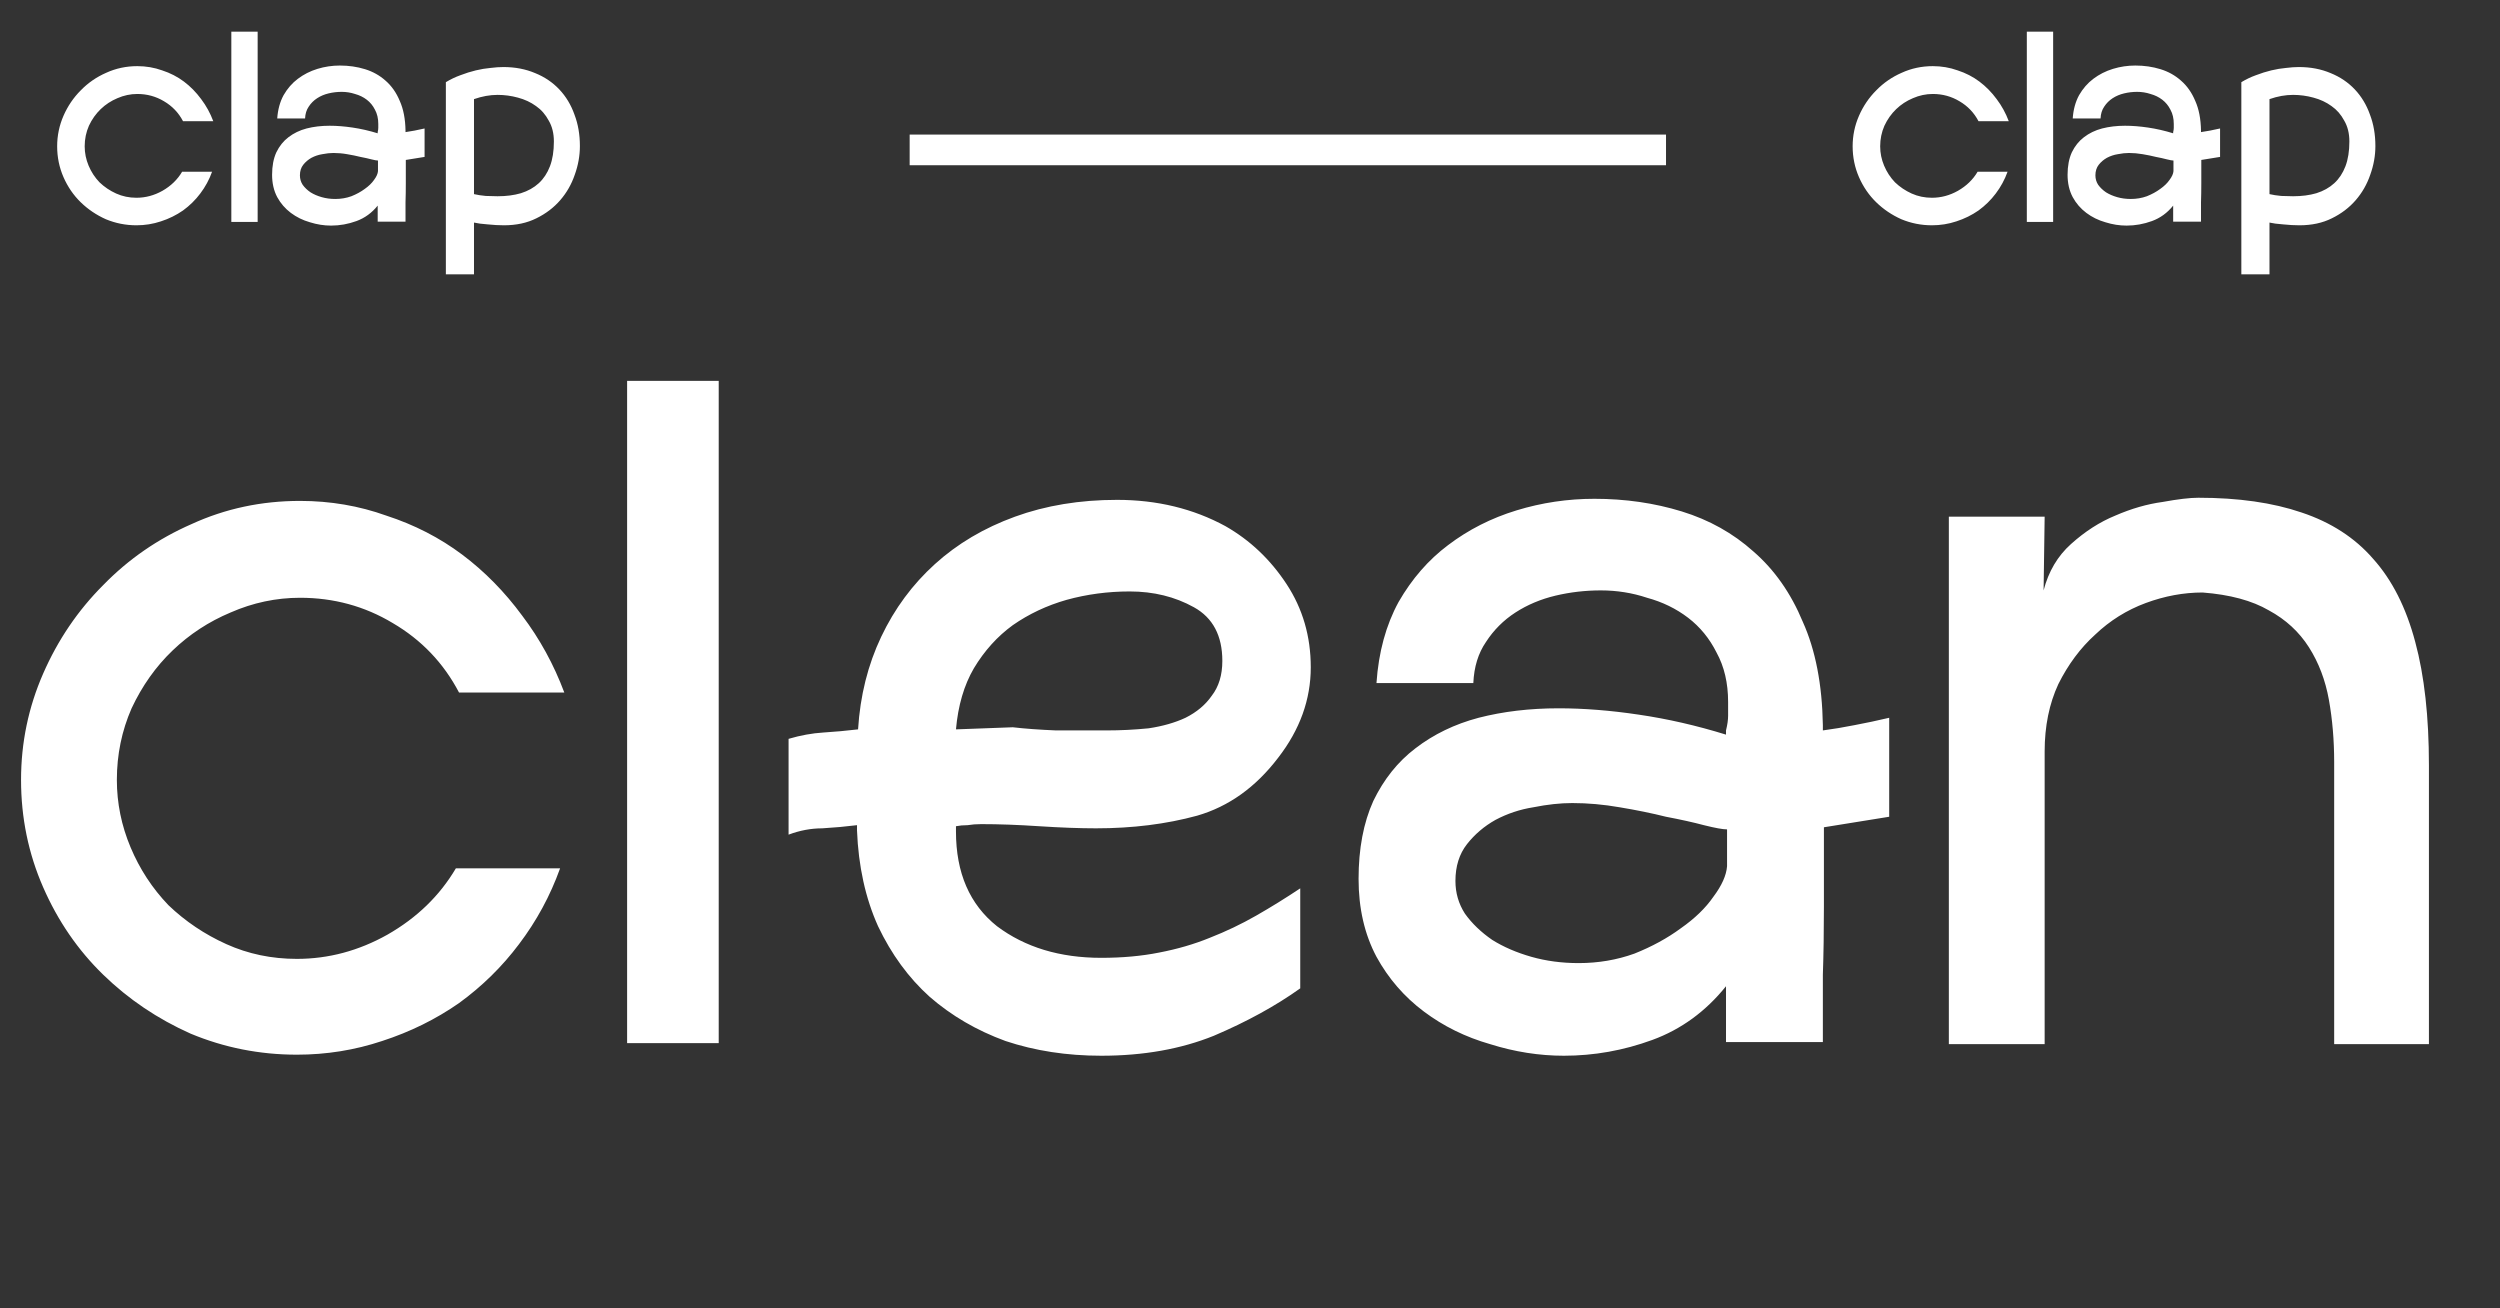 <?xml version="1.0" encoding="UTF-8"?> <svg xmlns="http://www.w3.org/2000/svg" width="214" height="112" viewBox="0 0 214 112" fill="none"><rect x="0" y="0" width="214" height="112" fill="#333333" stroke="none"/><path d="M47.944 74.33C47.103 76.673 45.931 78.836 44.429 80.818C42.987 82.741 41.275 84.423 39.292 85.865C37.31 87.247 35.117 88.328 32.714 89.109C30.37 89.89 27.937 90.281 25.414 90.281C22.23 90.281 19.195 89.68 16.312 88.478C13.488 87.217 10.995 85.535 8.832 83.432C6.669 81.329 4.956 78.836 3.695 75.952C2.433 73.068 1.802 70.004 1.802 66.76C1.802 63.575 2.433 60.541 3.695 57.657C4.956 54.773 6.669 52.25 8.832 50.087C10.995 47.864 13.518 46.122 16.402 44.86C19.286 43.538 22.38 42.878 25.684 42.878C28.268 42.878 30.731 43.298 33.074 44.139C35.477 44.92 37.64 46.032 39.563 47.474C41.485 48.916 43.197 50.658 44.7 52.701C46.202 54.683 47.403 56.876 48.304 59.279H39.292C37.971 56.756 36.078 54.773 33.615 53.332C31.212 51.89 28.568 51.169 25.684 51.169C23.641 51.169 21.659 51.589 19.736 52.43C17.874 53.211 16.221 54.293 14.78 55.675C13.338 57.056 12.166 58.709 11.265 60.631C10.424 62.554 10.003 64.597 10.003 66.76C10.003 68.742 10.394 70.665 11.175 72.527C11.956 74.39 13.037 76.042 14.419 77.484C15.861 78.866 17.513 79.977 19.376 80.818C21.238 81.659 23.251 82.08 25.414 82.08C28.117 82.08 30.701 81.389 33.164 80.007C35.688 78.565 37.64 76.673 39.022 74.33H47.944ZM61.522 89.29H53.681V32.604H61.522V89.29ZM111.301 84.603C109.198 86.105 106.735 87.457 103.911 88.659C101.087 89.8 97.873 90.371 94.268 90.371C91.324 90.371 88.59 89.951 86.067 89.109C83.604 88.208 81.441 86.947 79.578 85.324C77.776 83.702 76.304 81.689 75.162 79.286C74.081 76.883 73.48 74.149 73.36 71.085V70.635C72.399 70.755 71.407 70.845 70.386 70.905C69.425 70.905 68.463 71.085 67.502 71.446V63.245C68.523 62.944 69.515 62.764 70.476 62.704C71.437 62.644 72.429 62.554 73.45 62.434C73.63 59.55 74.291 56.906 75.433 54.503C76.574 52.1 78.106 50.027 80.029 48.285C81.951 46.542 84.234 45.191 86.878 44.229C89.522 43.268 92.435 42.788 95.62 42.788C99.044 42.788 102.139 43.538 104.902 45.041C107.005 46.242 108.747 47.894 110.129 49.997C111.511 52.1 112.202 54.473 112.202 57.117C112.202 59.88 111.271 62.464 109.408 64.867C107.486 67.39 105.173 69.043 102.469 69.824C99.825 70.545 96.941 70.905 93.817 70.905C92.435 70.905 90.813 70.845 88.951 70.725C87.148 70.605 85.496 70.545 83.994 70.545C83.574 70.545 83.183 70.575 82.823 70.635C82.462 70.635 82.132 70.665 81.831 70.725V71.175C81.831 74.72 83.003 77.424 85.346 79.286C87.749 81.089 90.723 81.99 94.268 81.99C96.07 81.99 97.722 81.84 99.225 81.539C100.787 81.239 102.229 80.818 103.55 80.278C104.932 79.737 106.254 79.106 107.516 78.385C108.777 77.664 110.039 76.883 111.301 76.042V84.603ZM96.701 50.628C94.839 50.628 93.036 50.868 91.294 51.349C89.612 51.83 88.08 52.55 86.698 53.512C85.376 54.473 84.264 55.705 83.363 57.207C82.522 58.649 82.011 60.391 81.831 62.434L86.698 62.254C87.719 62.374 88.951 62.464 90.393 62.524C91.895 62.524 93.337 62.524 94.719 62.524C95.92 62.524 97.122 62.464 98.323 62.344C99.525 62.163 100.577 61.863 101.478 61.442C102.439 60.962 103.19 60.331 103.731 59.55C104.332 58.769 104.632 57.778 104.632 56.576C104.632 54.413 103.821 52.881 102.199 51.98C100.577 51.079 98.744 50.628 96.701 50.628ZM156.127 70.815C156.127 73.098 156.127 75.351 156.127 77.574C156.127 79.737 156.097 81.689 156.037 83.432C156.037 85.114 156.037 86.496 156.037 87.577C156.037 88.599 156.037 89.139 156.037 89.2H147.746V84.423C146.004 86.586 143.901 88.118 141.438 89.019C138.974 89.921 136.451 90.371 133.868 90.371C131.765 90.371 129.662 90.041 127.559 89.38C125.456 88.779 123.564 87.848 121.882 86.586C120.199 85.324 118.847 83.762 117.826 81.9C116.805 79.977 116.294 77.754 116.294 75.231C116.294 72.647 116.715 70.424 117.556 68.562C118.457 66.699 119.659 65.197 121.161 64.056C122.723 62.854 124.525 61.983 126.568 61.442C128.671 60.902 130.954 60.631 133.417 60.631C135.58 60.631 137.863 60.812 140.266 61.172C142.729 61.532 145.223 62.103 147.746 62.884V62.524C147.866 62.043 147.926 61.623 147.926 61.262C147.926 60.902 147.926 60.511 147.926 60.091C147.926 58.468 147.596 57.056 146.935 55.855C146.334 54.653 145.523 53.662 144.502 52.881C143.48 52.1 142.309 51.529 140.987 51.169C139.725 50.748 138.404 50.538 137.022 50.538C135.7 50.538 134.408 50.688 133.147 50.988C131.885 51.289 130.743 51.77 129.722 52.43C128.701 53.091 127.86 53.932 127.199 54.954C126.538 55.915 126.177 57.087 126.117 58.468H117.826C118.006 55.825 118.637 53.512 119.719 51.529C120.86 49.547 122.272 47.924 123.954 46.663C125.697 45.341 127.649 44.35 129.812 43.689C131.975 43.028 134.198 42.697 136.481 42.697C139.125 42.697 141.618 43.058 143.961 43.779C146.304 44.5 148.347 45.641 150.089 47.203C151.892 48.766 153.304 50.778 154.325 53.241C155.406 55.645 155.977 58.589 156.037 62.073V62.524C156.938 62.404 157.84 62.254 158.741 62.073C159.702 61.893 160.693 61.683 161.715 61.442V69.914L156.127 70.815ZM147.836 70.995C147.476 70.995 146.815 70.875 145.854 70.635C144.952 70.394 143.871 70.154 142.609 69.914C141.408 69.613 140.086 69.343 138.644 69.103C137.262 68.862 135.91 68.742 134.589 68.742C133.567 68.742 132.456 68.862 131.254 69.103C130.113 69.283 129.031 69.643 128.01 70.184C127.048 70.725 126.237 71.416 125.576 72.257C124.916 73.098 124.585 74.149 124.585 75.411C124.585 76.432 124.856 77.364 125.396 78.205C125.997 79.046 126.778 79.797 127.739 80.458C128.701 81.059 129.812 81.539 131.074 81.9C132.336 82.26 133.687 82.441 135.129 82.441C136.811 82.441 138.404 82.17 139.906 81.629C141.408 81.029 142.729 80.308 143.871 79.466C145.073 78.625 146.004 77.724 146.665 76.763C147.386 75.802 147.776 74.93 147.836 74.149V70.995ZM174.932 50.538C175.353 48.916 176.134 47.594 177.275 46.572C178.477 45.491 179.739 44.68 181.06 44.139C182.442 43.538 183.794 43.148 185.116 42.968C186.438 42.727 187.459 42.607 188.18 42.607C191.604 42.607 194.548 43.028 197.012 43.869C199.535 44.71 201.578 46.032 203.14 47.834C204.762 49.637 205.964 52.01 206.745 54.954C207.526 57.838 207.916 61.352 207.916 65.498V89.38H199.805V65.228C199.805 63.365 199.655 61.593 199.355 59.91C199.054 58.228 198.484 56.726 197.643 55.404C196.801 54.083 195.66 53.031 194.218 52.25C192.776 51.409 190.883 50.898 188.54 50.718C186.918 50.718 185.296 51.019 183.674 51.619C182.052 52.22 180.61 53.121 179.348 54.323C178.086 55.464 177.035 56.876 176.194 58.559C175.413 60.241 175.022 62.163 175.022 64.326V89.38H166.821V44.229H175.022L174.932 50.538Z" fill="white"></path><path d="M77.867 12.832H142.611" stroke="white" stroke-width="2.625"></path><path d="M18.153 14.701C17.912 15.374 17.575 15.996 17.143 16.566C16.729 17.118 16.237 17.601 15.667 18.016C15.097 18.413 14.467 18.724 13.776 18.948C13.103 19.173 12.403 19.285 11.678 19.285C10.763 19.285 9.891 19.112 9.062 18.767C8.251 18.404 7.534 17.921 6.913 17.317C6.291 16.712 5.799 15.996 5.436 15.167C5.074 14.338 4.893 13.457 4.893 12.525C4.893 11.61 5.074 10.738 5.436 9.909C5.799 9.08 6.291 8.355 6.913 7.734C7.534 7.095 8.26 6.594 9.088 6.231C9.917 5.852 10.806 5.662 11.756 5.662C12.498 5.662 13.206 5.783 13.88 6.024C14.57 6.249 15.192 6.568 15.745 6.983C16.297 7.397 16.789 7.898 17.221 8.485C17.652 9.055 17.998 9.685 18.257 10.375H15.667C15.287 9.65 14.743 9.08 14.035 8.666C13.345 8.252 12.585 8.044 11.756 8.044C11.169 8.044 10.599 8.165 10.047 8.407C9.511 8.632 9.037 8.942 8.622 9.339C8.208 9.737 7.871 10.211 7.612 10.764C7.37 11.316 7.249 11.903 7.249 12.525C7.249 13.095 7.362 13.647 7.586 14.183C7.811 14.718 8.121 15.193 8.519 15.607C8.933 16.004 9.408 16.324 9.943 16.566C10.478 16.807 11.057 16.928 11.678 16.928C12.455 16.928 13.198 16.73 13.906 16.332C14.631 15.918 15.192 15.374 15.589 14.701H18.153ZM22.055 19H19.802V2.709H22.055V19ZM34.738 13.691C34.738 14.347 34.738 14.994 34.738 15.633C34.738 16.255 34.73 16.816 34.712 17.317C34.712 17.8 34.712 18.197 34.712 18.508C34.712 18.802 34.712 18.957 34.712 18.974H32.33V17.601C31.829 18.223 31.224 18.663 30.517 18.922C29.809 19.181 29.083 19.311 28.341 19.311C27.737 19.311 27.132 19.216 26.528 19.026C25.924 18.853 25.38 18.586 24.896 18.223C24.413 17.86 24.024 17.412 23.731 16.876C23.437 16.324 23.291 15.685 23.291 14.96C23.291 14.217 23.411 13.578 23.653 13.043C23.912 12.508 24.257 12.076 24.689 11.748C25.138 11.403 25.656 11.152 26.243 10.997C26.847 10.842 27.503 10.764 28.212 10.764C28.833 10.764 29.489 10.816 30.18 10.919C30.888 11.023 31.604 11.187 32.33 11.411V11.308C32.364 11.17 32.381 11.049 32.381 10.945C32.381 10.842 32.381 10.729 32.381 10.608C32.381 10.142 32.286 9.737 32.096 9.391C31.924 9.046 31.691 8.761 31.397 8.537C31.104 8.312 30.767 8.148 30.387 8.044C30.024 7.924 29.645 7.863 29.247 7.863C28.868 7.863 28.496 7.906 28.134 7.993C27.771 8.079 27.443 8.217 27.15 8.407C26.856 8.597 26.614 8.839 26.424 9.132C26.234 9.409 26.131 9.745 26.114 10.142H23.731C23.783 9.383 23.964 8.718 24.275 8.148C24.603 7.578 25.009 7.112 25.492 6.749C25.993 6.37 26.554 6.085 27.175 5.895C27.797 5.705 28.436 5.61 29.092 5.61C29.852 5.61 30.568 5.713 31.242 5.921C31.915 6.128 32.502 6.456 33.003 6.905C33.521 7.354 33.927 7.932 34.22 8.64C34.531 9.331 34.695 10.177 34.712 11.178V11.308C34.971 11.273 35.23 11.23 35.489 11.178C35.766 11.127 36.05 11.066 36.344 10.997V13.432L34.738 13.691ZM32.355 13.742C32.252 13.742 32.062 13.708 31.786 13.639C31.527 13.57 31.216 13.501 30.853 13.432C30.508 13.345 30.128 13.268 29.714 13.198C29.317 13.129 28.928 13.095 28.548 13.095C28.255 13.095 27.935 13.129 27.59 13.198C27.262 13.25 26.951 13.354 26.657 13.509C26.381 13.665 26.148 13.863 25.958 14.105C25.768 14.347 25.673 14.649 25.673 15.011C25.673 15.305 25.751 15.573 25.906 15.814C26.079 16.056 26.303 16.272 26.58 16.462C26.856 16.634 27.175 16.773 27.538 16.876C27.901 16.98 28.289 17.032 28.703 17.032C29.187 17.032 29.645 16.954 30.076 16.799C30.508 16.626 30.888 16.419 31.216 16.177C31.561 15.935 31.829 15.676 32.019 15.4C32.226 15.124 32.338 14.873 32.355 14.649V13.742ZM43.087 5.739C44.088 5.739 44.995 5.912 45.806 6.257C46.618 6.585 47.308 7.052 47.878 7.656C48.448 8.26 48.88 8.977 49.173 9.806C49.484 10.617 49.639 11.515 49.639 12.499C49.639 13.328 49.492 14.148 49.199 14.96C48.923 15.771 48.508 16.496 47.956 17.135C47.403 17.774 46.721 18.292 45.91 18.689C45.115 19.086 44.192 19.285 43.138 19.285C42.707 19.285 42.24 19.259 41.74 19.207C41.256 19.173 40.868 19.121 40.574 19.052V23.481H38.166V7.034C38.563 6.793 38.977 6.594 39.409 6.439C39.858 6.266 40.298 6.128 40.73 6.024C41.161 5.921 41.576 5.852 41.973 5.817C42.387 5.765 42.758 5.739 43.087 5.739ZM47.412 12.111C47.412 11.42 47.265 10.824 46.971 10.324C46.695 9.806 46.333 9.391 45.884 9.08C45.435 8.752 44.917 8.511 44.33 8.355C43.76 8.2 43.182 8.122 42.594 8.122C41.938 8.122 41.265 8.243 40.574 8.485V16.617C40.868 16.686 41.205 16.738 41.584 16.773C41.964 16.79 42.301 16.799 42.594 16.799C43.337 16.799 44.002 16.712 44.589 16.54C45.193 16.35 45.703 16.065 46.117 15.685C46.531 15.305 46.851 14.822 47.075 14.235C47.3 13.647 47.412 12.94 47.412 12.111Z" fill="white"></path><path d="M171.847 14.701C171.605 15.374 171.269 15.996 170.837 16.566C170.423 17.118 169.93 17.601 169.361 18.016C168.791 18.413 168.161 18.724 167.47 18.948C166.797 19.173 166.097 19.285 165.372 19.285C164.457 19.285 163.585 19.112 162.756 18.767C161.945 18.404 161.228 17.921 160.607 17.317C159.985 16.712 159.493 15.996 159.13 15.167C158.768 14.338 158.586 13.457 158.586 12.525C158.586 11.61 158.768 10.738 159.13 9.909C159.493 9.08 159.985 8.355 160.607 7.734C161.228 7.095 161.953 6.594 162.782 6.231C163.611 5.852 164.5 5.662 165.45 5.662C166.192 5.662 166.9 5.783 167.574 6.024C168.264 6.249 168.886 6.568 169.438 6.983C169.991 7.397 170.483 7.898 170.915 8.485C171.346 9.055 171.692 9.685 171.951 10.375H169.361C168.981 9.65 168.437 9.08 167.729 8.666C167.038 8.252 166.279 8.044 165.45 8.044C164.863 8.044 164.293 8.165 163.74 8.407C163.205 8.632 162.73 8.942 162.316 9.339C161.902 9.737 161.565 10.211 161.306 10.764C161.064 11.316 160.943 11.903 160.943 12.525C160.943 13.095 161.055 13.647 161.28 14.183C161.504 14.718 161.815 15.193 162.212 15.607C162.627 16.004 163.102 16.324 163.637 16.566C164.172 16.807 164.75 16.928 165.372 16.928C166.149 16.928 166.892 16.73 167.599 16.332C168.325 15.918 168.886 15.374 169.283 14.701H171.847ZM175.749 19H173.496V2.709H175.749V19ZM188.432 13.691C188.432 14.347 188.432 14.994 188.432 15.633C188.432 16.255 188.423 16.816 188.406 17.317C188.406 17.8 188.406 18.197 188.406 18.508C188.406 18.802 188.406 18.957 188.406 18.974H186.023V17.601C185.523 18.223 184.918 18.663 184.21 18.922C183.502 19.181 182.777 19.311 182.035 19.311C181.43 19.311 180.826 19.216 180.222 19.026C179.617 18.853 179.073 18.586 178.59 18.223C178.107 17.86 177.718 17.412 177.425 16.876C177.131 16.324 176.984 15.685 176.984 14.96C176.984 14.217 177.105 13.578 177.347 13.043C177.606 12.508 177.951 12.076 178.383 11.748C178.832 11.403 179.35 11.152 179.937 10.997C180.541 10.842 181.197 10.764 181.905 10.764C182.527 10.764 183.183 10.816 183.874 10.919C184.582 11.023 185.298 11.187 186.023 11.411V11.308C186.058 11.17 186.075 11.049 186.075 10.945C186.075 10.842 186.075 10.729 186.075 10.608C186.075 10.142 185.98 9.737 185.79 9.391C185.617 9.046 185.384 8.761 185.091 8.537C184.797 8.312 184.461 8.148 184.081 8.044C183.718 7.924 183.338 7.863 182.941 7.863C182.561 7.863 182.19 7.906 181.827 7.993C181.465 8.079 181.137 8.217 180.843 8.407C180.55 8.597 180.308 8.839 180.118 9.132C179.928 9.409 179.825 9.745 179.807 10.142H177.425C177.476 9.383 177.658 8.718 177.968 8.148C178.297 7.578 178.702 7.112 179.186 6.749C179.686 6.37 180.248 6.085 180.869 5.895C181.491 5.705 182.13 5.61 182.786 5.61C183.546 5.61 184.262 5.713 184.935 5.921C185.609 6.128 186.196 6.456 186.697 6.905C187.215 7.354 187.62 7.932 187.914 8.64C188.225 9.331 188.389 10.177 188.406 11.178V11.308C188.665 11.273 188.924 11.23 189.183 11.178C189.459 11.127 189.744 11.066 190.038 10.997V13.432L188.432 13.691ZM186.049 13.742C185.946 13.742 185.756 13.708 185.479 13.639C185.22 13.57 184.91 13.501 184.547 13.432C184.202 13.345 183.822 13.268 183.407 13.198C183.01 13.129 182.622 13.095 182.242 13.095C181.948 13.095 181.629 13.129 181.284 13.198C180.956 13.25 180.645 13.354 180.351 13.509C180.075 13.665 179.842 13.863 179.652 14.105C179.462 14.347 179.367 14.649 179.367 15.011C179.367 15.305 179.445 15.573 179.6 15.814C179.773 16.056 179.997 16.272 180.274 16.462C180.55 16.634 180.869 16.773 181.232 16.876C181.594 16.98 181.983 17.032 182.397 17.032C182.881 17.032 183.338 16.954 183.77 16.799C184.202 16.626 184.582 16.419 184.91 16.177C185.255 15.935 185.523 15.676 185.712 15.4C185.92 15.124 186.032 14.873 186.049 14.649V13.742ZM196.78 5.739C197.782 5.739 198.688 5.912 199.5 6.257C200.311 6.585 201.002 7.052 201.572 7.656C202.142 8.26 202.573 8.977 202.867 9.806C203.178 10.617 203.333 11.515 203.333 12.499C203.333 13.328 203.186 14.148 202.893 14.96C202.616 15.771 202.202 16.496 201.649 17.135C201.097 17.774 200.415 18.292 199.603 18.689C198.809 19.086 197.885 19.285 196.832 19.285C196.4 19.285 195.934 19.259 195.434 19.207C194.95 19.173 194.562 19.121 194.268 19.052V23.481H191.859V7.034C192.257 6.793 192.671 6.594 193.103 6.439C193.552 6.266 193.992 6.128 194.423 6.024C194.855 5.921 195.27 5.852 195.667 5.817C196.081 5.765 196.452 5.739 196.78 5.739ZM201.106 12.111C201.106 11.42 200.959 10.824 200.665 10.324C200.389 9.806 200.026 9.391 199.578 9.08C199.129 8.752 198.611 8.511 198.024 8.355C197.454 8.2 196.875 8.122 196.288 8.122C195.632 8.122 194.959 8.243 194.268 8.485V16.617C194.562 16.686 194.898 16.738 195.278 16.773C195.658 16.79 195.995 16.799 196.288 16.799C197.031 16.799 197.695 16.712 198.283 16.54C198.887 16.35 199.396 16.065 199.811 15.685C200.225 15.305 200.544 14.822 200.769 14.235C200.993 13.647 201.106 12.94 201.106 12.111Z" fill="white"></path></svg> 